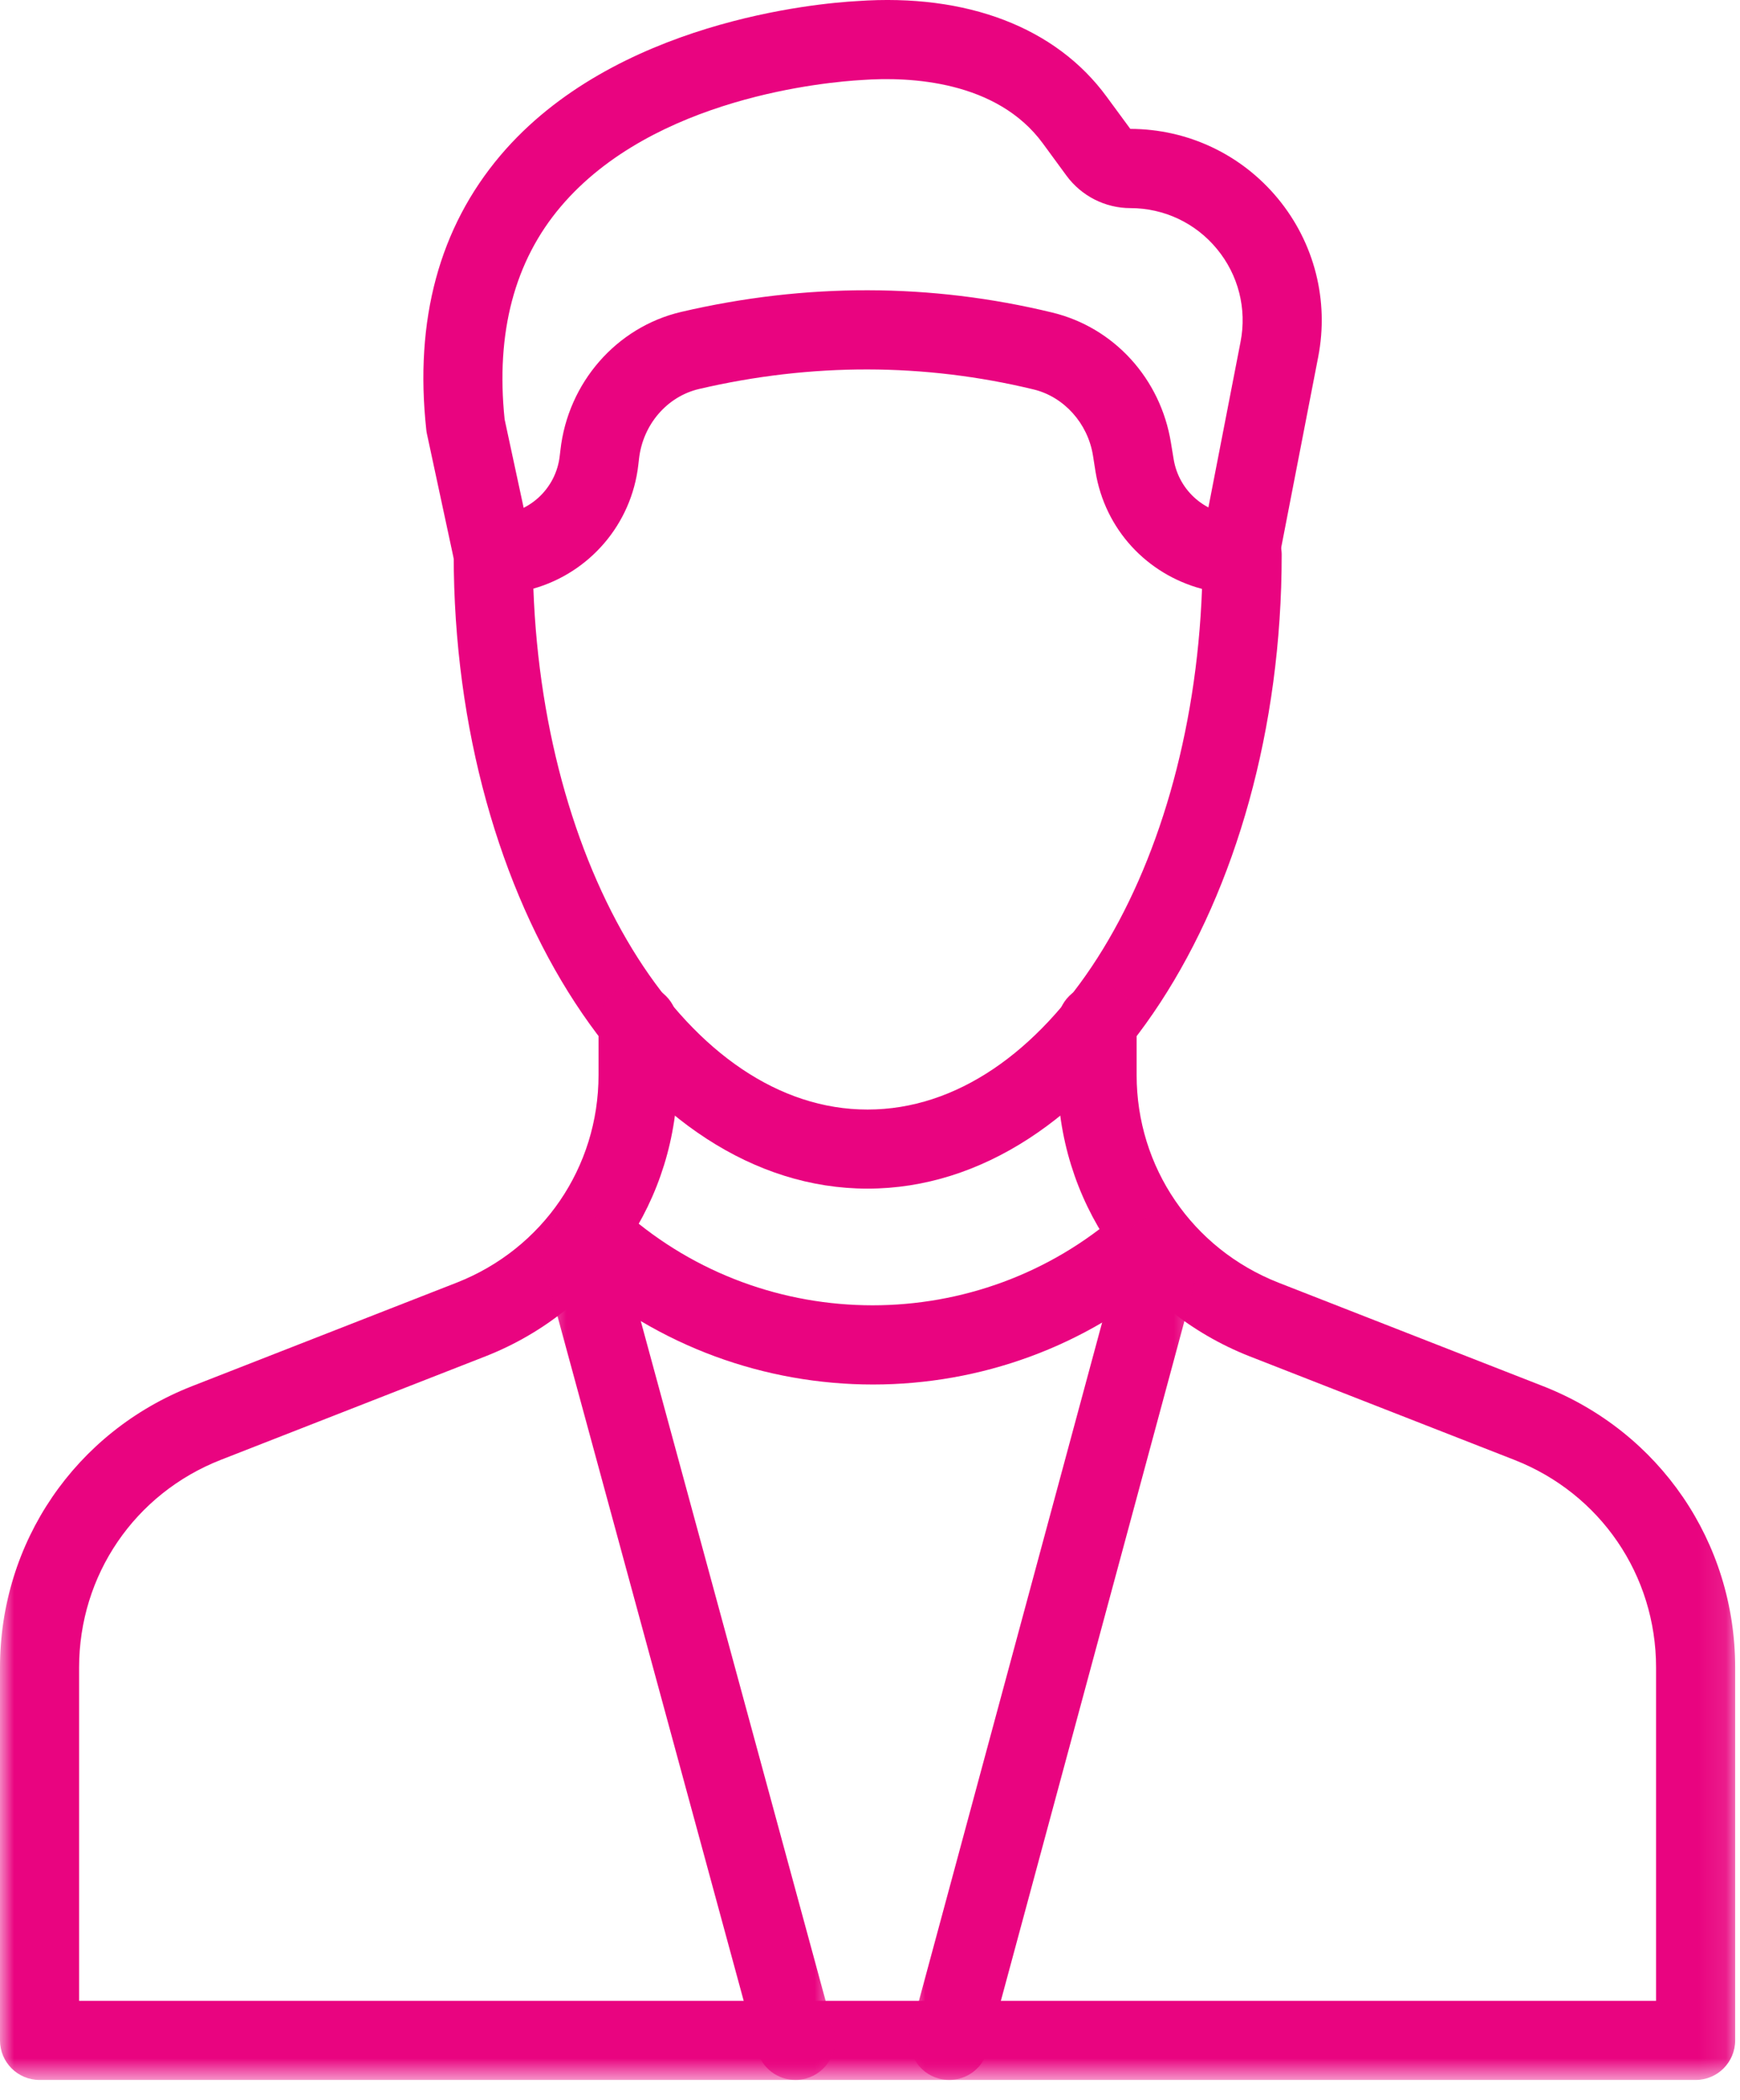 <svg xmlns="http://www.w3.org/2000/svg" width="63" height="76" viewBox="0 0 63 76" fill="none"><path d="M31.41 43.019C23.149 43.019 16.427 32.725 16.427 20.072C16.427 19.692 16.578 19.328 16.847 19.059C17.115 18.791 17.482 18.64 17.859 18.64C17.862 18.64 17.862 18.64 17.862 18.64H17.864C19.099 18.64 20.132 17.719 20.267 16.493L20.291 16.292C20.564 13.848 22.324 11.835 24.667 11.288C29.176 10.237 33.698 10.244 38.101 11.312C40.334 11.853 42.021 13.702 42.396 16.024L42.493 16.612C42.683 17.787 43.688 18.64 44.88 18.64C45.671 18.64 46.406 19.281 46.406 20.072C46.406 32.725 39.678 43.019 31.41 43.019ZM19.312 21.304C19.697 31.808 24.977 40.157 31.41 40.157C37.848 40.157 43.13 31.814 43.521 21.314C41.519 20.78 40.006 19.156 39.665 17.07L39.572 16.48C39.384 15.316 38.52 14.36 37.426 14.095C33.464 13.137 29.39 13.129 25.316 14.077C24.152 14.347 23.274 15.368 23.136 16.612L23.113 16.813C22.868 18.989 21.33 20.731 19.312 21.304Z" fill="#E90480"></path><path d="M17.859 21.504C17.198 21.504 16.604 21.044 16.461 20.372L15.459 15.707C15.446 15.657 15.441 15.61 15.435 15.561C15.001 11.583 15.904 8.24 18.12 5.624C22.238 0.766 29.606 0.117 31.04 0.039C35.016 -0.242 38.231 0.995 40.066 3.497L40.925 4.665C43.003 4.668 44.95 5.587 46.273 7.191C47.593 8.792 48.124 10.88 47.728 12.918L46.286 20.346C46.135 21.122 45.385 21.632 44.607 21.478C43.831 21.327 43.323 20.575 43.474 19.799L44.916 12.374C45.151 11.177 44.838 9.95 44.062 9.011C43.289 8.071 42.146 7.532 40.928 7.532C40.014 7.532 39.153 7.092 38.614 6.358L37.757 5.189C36.091 2.919 32.943 2.77 31.217 2.895C29.973 2.965 23.665 3.51 20.304 7.477C18.627 9.453 17.945 12.043 18.271 15.178L19.26 19.773C19.424 20.544 18.932 21.306 18.161 21.47C18.06 21.494 17.958 21.504 17.859 21.504Z" fill="#E90480"></path><mask id="mask0_88_223" style="mask-type:luminance" maskUnits="userSpaceOnUse" x="0" y="35" width="63" height="41"><path d="M0 35.105H62.901V75.278H0V35.105Z" fill="white"></path></mask><g mask="url(#mask0_88_223)"><path d="M61.393 75.278H1.432C0.64 75.278 0 74.637 0 73.846V60.35C0 55.82 2.728 51.826 6.948 50.17L16.542 46.419C19.658 45.193 21.671 42.243 21.671 38.908V37.06C21.671 36.268 22.311 35.63 23.102 35.63C23.894 35.63 24.534 36.268 24.534 37.06V38.908C24.534 43.428 21.806 47.424 17.586 49.085L7.992 52.836C4.879 54.057 2.864 57.007 2.864 60.35V72.414H59.961V60.35C59.961 57.007 57.946 54.057 54.83 52.836L45.242 49.087C41.017 47.424 38.291 43.428 38.291 38.908V37.06C38.291 36.268 38.931 35.63 39.723 35.63C40.514 35.63 41.154 36.268 41.154 37.06V38.908C41.154 42.243 43.167 45.193 46.286 46.421L55.874 50.17C60.097 51.826 62.825 55.82 62.825 60.35V73.846C62.825 74.637 62.185 75.278 61.393 75.278Z" fill="#E90480"></path></g><path d="M31.608 50.108C27.729 50.108 23.842 48.749 20.741 46.026C20.148 45.502 20.088 44.599 20.611 44.005C21.134 43.412 22.038 43.352 22.631 43.875C27.737 48.361 35.44 48.366 40.551 43.878L41.501 44.95L42.394 46.067L42.389 46.073C39.327 48.759 35.471 50.108 31.608 50.108Z" fill="#E90480"></path><mask id="mask1_88_223" style="mask-type:luminance" maskUnits="userSpaceOnUse" x="19" y="43" width="12" height="33"><path d="M19.58 43.769H30.244V75.278H19.58V43.769Z" fill="white"></path></mask><g mask="url(#mask1_88_223)"><path d="M28.799 75.278C28.169 75.278 27.593 74.861 27.419 74.223L19.676 45.766C19.468 45.003 19.916 44.217 20.681 44.008C21.442 43.795 22.23 44.25 22.439 45.013L30.181 73.471C30.389 74.234 29.939 75.02 29.176 75.228C29.051 75.262 28.924 75.278 28.799 75.278Z" fill="#E90480"></path></g><mask id="mask2_88_223" style="mask-type:luminance" maskUnits="userSpaceOnUse" x="32" y="43" width="12" height="33"><path d="M32.91 43.769H43.573V75.278H32.91V43.769Z" fill="white"></path></mask><g mask="url(#mask2_88_223)"><path d="M34.37 75.278C34.245 75.278 34.12 75.262 33.995 75.228C33.232 75.023 32.779 74.236 32.985 73.474L40.673 45.019C40.879 44.251 41.672 43.8 42.428 44.008C43.19 44.214 43.643 45 43.438 45.763L35.75 74.221C35.578 74.859 35 75.278 34.37 75.278Z" fill="#E90480"></path></g></svg>